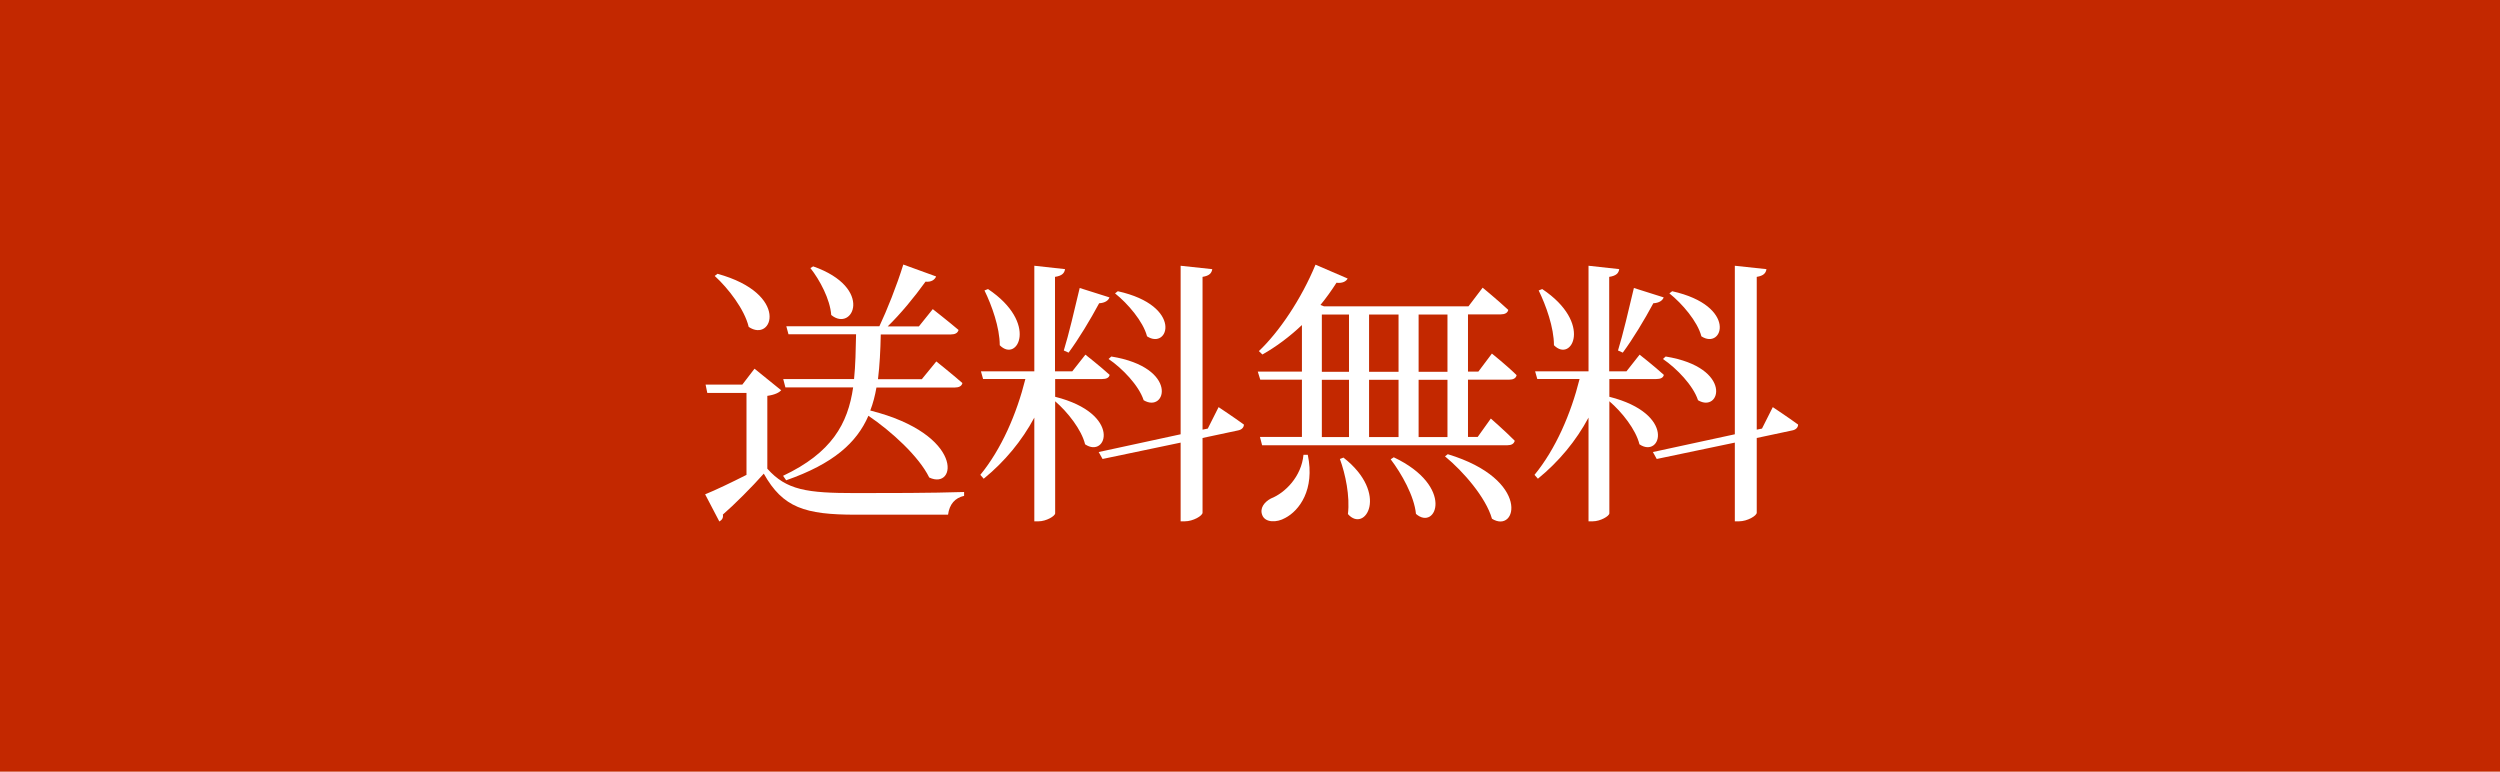 <?xml version="1.0" encoding="UTF-8"?>
<svg id="_レイヤー_2" data-name="レイヤー 2" xmlns="http://www.w3.org/2000/svg" viewBox="0 0 161.99 50">
  <defs>
    <style>
      .cls-1 {
        fill: #fff;
      }

      .cls-2 {
        fill: #c32800;
      }
    </style>
  </defs>
  <g id="txt">
    <g>
      <rect class="cls-2" width="161.99" height="50"/>
      <g>
        <path class="cls-1" d="M49.72,30.37c1.24,1.39,2.57,1.58,5.71,1.58,2.07,0,4.88,0,7.04-.07v.25c-.59,.13-.95,.54-1.04,1.22h-5.98c-3.29,0-4.72-.45-5.96-2.66-.76,.86-1.93,2.03-2.65,2.65,.04,.23-.07,.36-.23,.45l-.92-1.76c.67-.27,1.69-.76,2.68-1.26v-5.31h-2.54l-.11-.54h2.38l.79-1.03,1.73,1.4c-.13,.14-.4,.29-.9,.36v4.72Zm-1.21-9.2c-.27-1.12-1.31-2.48-2.2-3.29l.18-.14c4.72,1.3,3.58,4.5,2.02,3.44Zm12.14-3.24c-.09,.2-.31,.36-.68,.32-.74,1.03-1.62,2.09-2.45,2.9h2.02l.9-1.12s1.01,.79,1.67,1.35c-.05,.2-.23,.29-.49,.29h-4.55c-.02,1.04-.07,2-.18,2.9h2.84l.94-1.15s1.04,.83,1.69,1.4c-.04,.2-.23,.29-.49,.29h-5.08c-.09,.52-.22,1.03-.4,1.49,6.14,1.55,5.6,5.19,3.82,4.34-.67-1.37-2.45-2.99-3.94-4-.76,1.75-2.27,3.11-5.33,4.18l-.2-.29c3.15-1.49,4.2-3.37,4.54-5.73h-4.39l-.14-.54h4.59c.09-.9,.11-1.85,.13-2.9h-4.38l-.14-.52h6.03c.49-1.04,1.12-2.61,1.55-4l2.12,.77Zm-6.79,2.48c-.07-1.01-.74-2.27-1.35-3.04l.18-.11c3.98,1.4,2.56,4.3,1.17,3.15Z"/>
        <path class="cls-1" d="M69.01,17.44c-.04,.25-.18,.43-.65,.5v6.12h1.12l.85-1.08s.97,.76,1.57,1.31c-.04,.2-.23,.27-.49,.27h-3.04v1.15c4.36,1.1,3.35,4.03,1.94,3.08-.23-.95-1.13-2.09-1.94-2.79v7.26c0,.18-.58,.52-1.08,.52h-.27v-6.72c-.81,1.51-1.91,2.84-3.28,3.96l-.22-.25c1.37-1.67,2.36-3.96,2.92-6.21h-2.74l-.14-.5h3.46v-6.84l2,.22Zm-4.23,4.93c0-1.15-.52-2.59-.99-3.55l.23-.09c3.29,2.2,1.91,4.81,.76,3.64Zm7.11-3.1c-.07,.2-.29,.36-.67,.38-.58,1.08-1.33,2.32-1.98,3.2l-.31-.14c.32-1.03,.7-2.66,1.03-4.05l1.93,.61Zm4.61,8.88v-10.93l2.05,.22c-.04,.25-.18,.43-.63,.5v9.9l.34-.07,.7-1.39s1.01,.67,1.64,1.13c0,.2-.16,.34-.38,.38l-2.3,.49v4.84c0,.2-.61,.56-1.15,.56h-.27v-5.1l-5.06,1.06-.25-.45,5.31-1.15Zm-2.4-2.23c-.31-.94-1.37-2.05-2.27-2.66l.18-.16c4.41,.72,3.55,3.71,2.09,2.83Zm.22-4.14c-.25-.95-1.24-2.11-2.07-2.77l.18-.14c4.27,.95,3.29,3.84,1.89,2.92Z"/>
        <path class="cls-1" d="M87.32,18.05c-.09,.18-.34,.32-.72,.27-.32,.5-.67,.99-1.04,1.44l.23,.09h9.36l.92-1.21s1.03,.85,1.66,1.44c-.04,.2-.23,.29-.49,.29h-2.12v3.71h.67l.88-1.17s1.01,.81,1.6,1.4c-.04,.2-.22,.29-.47,.29h-2.68v3.71h.63l.85-1.19s.97,.85,1.55,1.44c-.05,.2-.22,.29-.47,.29h-15.9l-.14-.54h2.72v-3.71h-2.7l-.16-.52h2.86v-3.02c-.81,.77-1.69,1.42-2.56,1.91l-.23-.22c1.31-1.24,2.75-3.37,3.67-5.6l2.09,.9Zm-2.58,11.42c.47,2.27-.56,3.62-1.46,4.09-.56,.32-1.3,.31-1.49-.18-.18-.45,.13-.85,.56-1.08,.92-.36,1.98-1.42,2.11-2.83h.29Zm2.67-9.09h-1.76v3.71h1.76v-3.71Zm-1.76,4.23v3.71h1.76v-3.71h-1.76Zm1.69,8.7c.14-1.15-.16-2.59-.52-3.57l.23-.09c2.99,2.34,1.4,4.93,.29,3.66Zm3.28-9.22v-3.71h-1.91v3.71h1.91Zm-1.91,4.23h1.91v-3.71h-1.91v3.71Zm3.04,4.99c-.11-1.17-.94-2.63-1.64-3.55l.2-.13c3.98,1.89,2.75,4.81,1.44,3.67Zm2.04-9.22v-3.71h-1.87v3.71h1.87Zm-1.87,4.23h1.87v-3.71h-1.87v3.71Zm4.75,5.28c-.4-1.37-1.84-3.04-3.04-4.03l.18-.14c5.42,1.64,4.48,5.2,2.86,4.18Z"/>
        <path class="cls-1" d="M104.92,17.44c-.04,.25-.18,.43-.65,.5v6.12h1.12l.85-1.08s.97,.76,1.57,1.31c-.04,.2-.23,.27-.49,.27h-3.04v1.15c4.36,1.1,3.35,4.03,1.95,3.08-.23-.95-1.13-2.09-1.95-2.79v7.26c0,.18-.58,.52-1.08,.52h-.27v-6.72c-.81,1.51-1.91,2.84-3.28,3.96l-.22-.25c1.37-1.67,2.36-3.96,2.92-6.21h-2.74l-.14-.5h3.46v-6.84l2,.22Zm-4.23,4.93c0-1.15-.52-2.59-.99-3.55l.23-.09c3.3,2.2,1.91,4.81,.76,3.64Zm7.11-3.1c-.07,.2-.29,.36-.67,.38-.58,1.08-1.33,2.32-1.98,3.2l-.31-.14c.32-1.03,.7-2.66,1.03-4.05l1.93,.61Zm4.61,8.88v-10.93l2.05,.22c-.04,.25-.18,.43-.63,.5v9.9l.34-.07,.7-1.39s1.01,.67,1.64,1.13c0,.2-.16,.34-.38,.38l-2.3,.49v4.84c0,.2-.61,.56-1.15,.56h-.27v-5.1l-5.06,1.06-.25-.45,5.31-1.15Zm-2.39-2.23c-.31-.94-1.37-2.05-2.27-2.66l.18-.16c4.41,.72,3.55,3.71,2.09,2.83Zm.22-4.14c-.25-.95-1.24-2.11-2.07-2.77l.18-.14c4.27,.95,3.29,3.84,1.89,2.92Z"/>
      </g>
    </g>
  </g>
</svg>